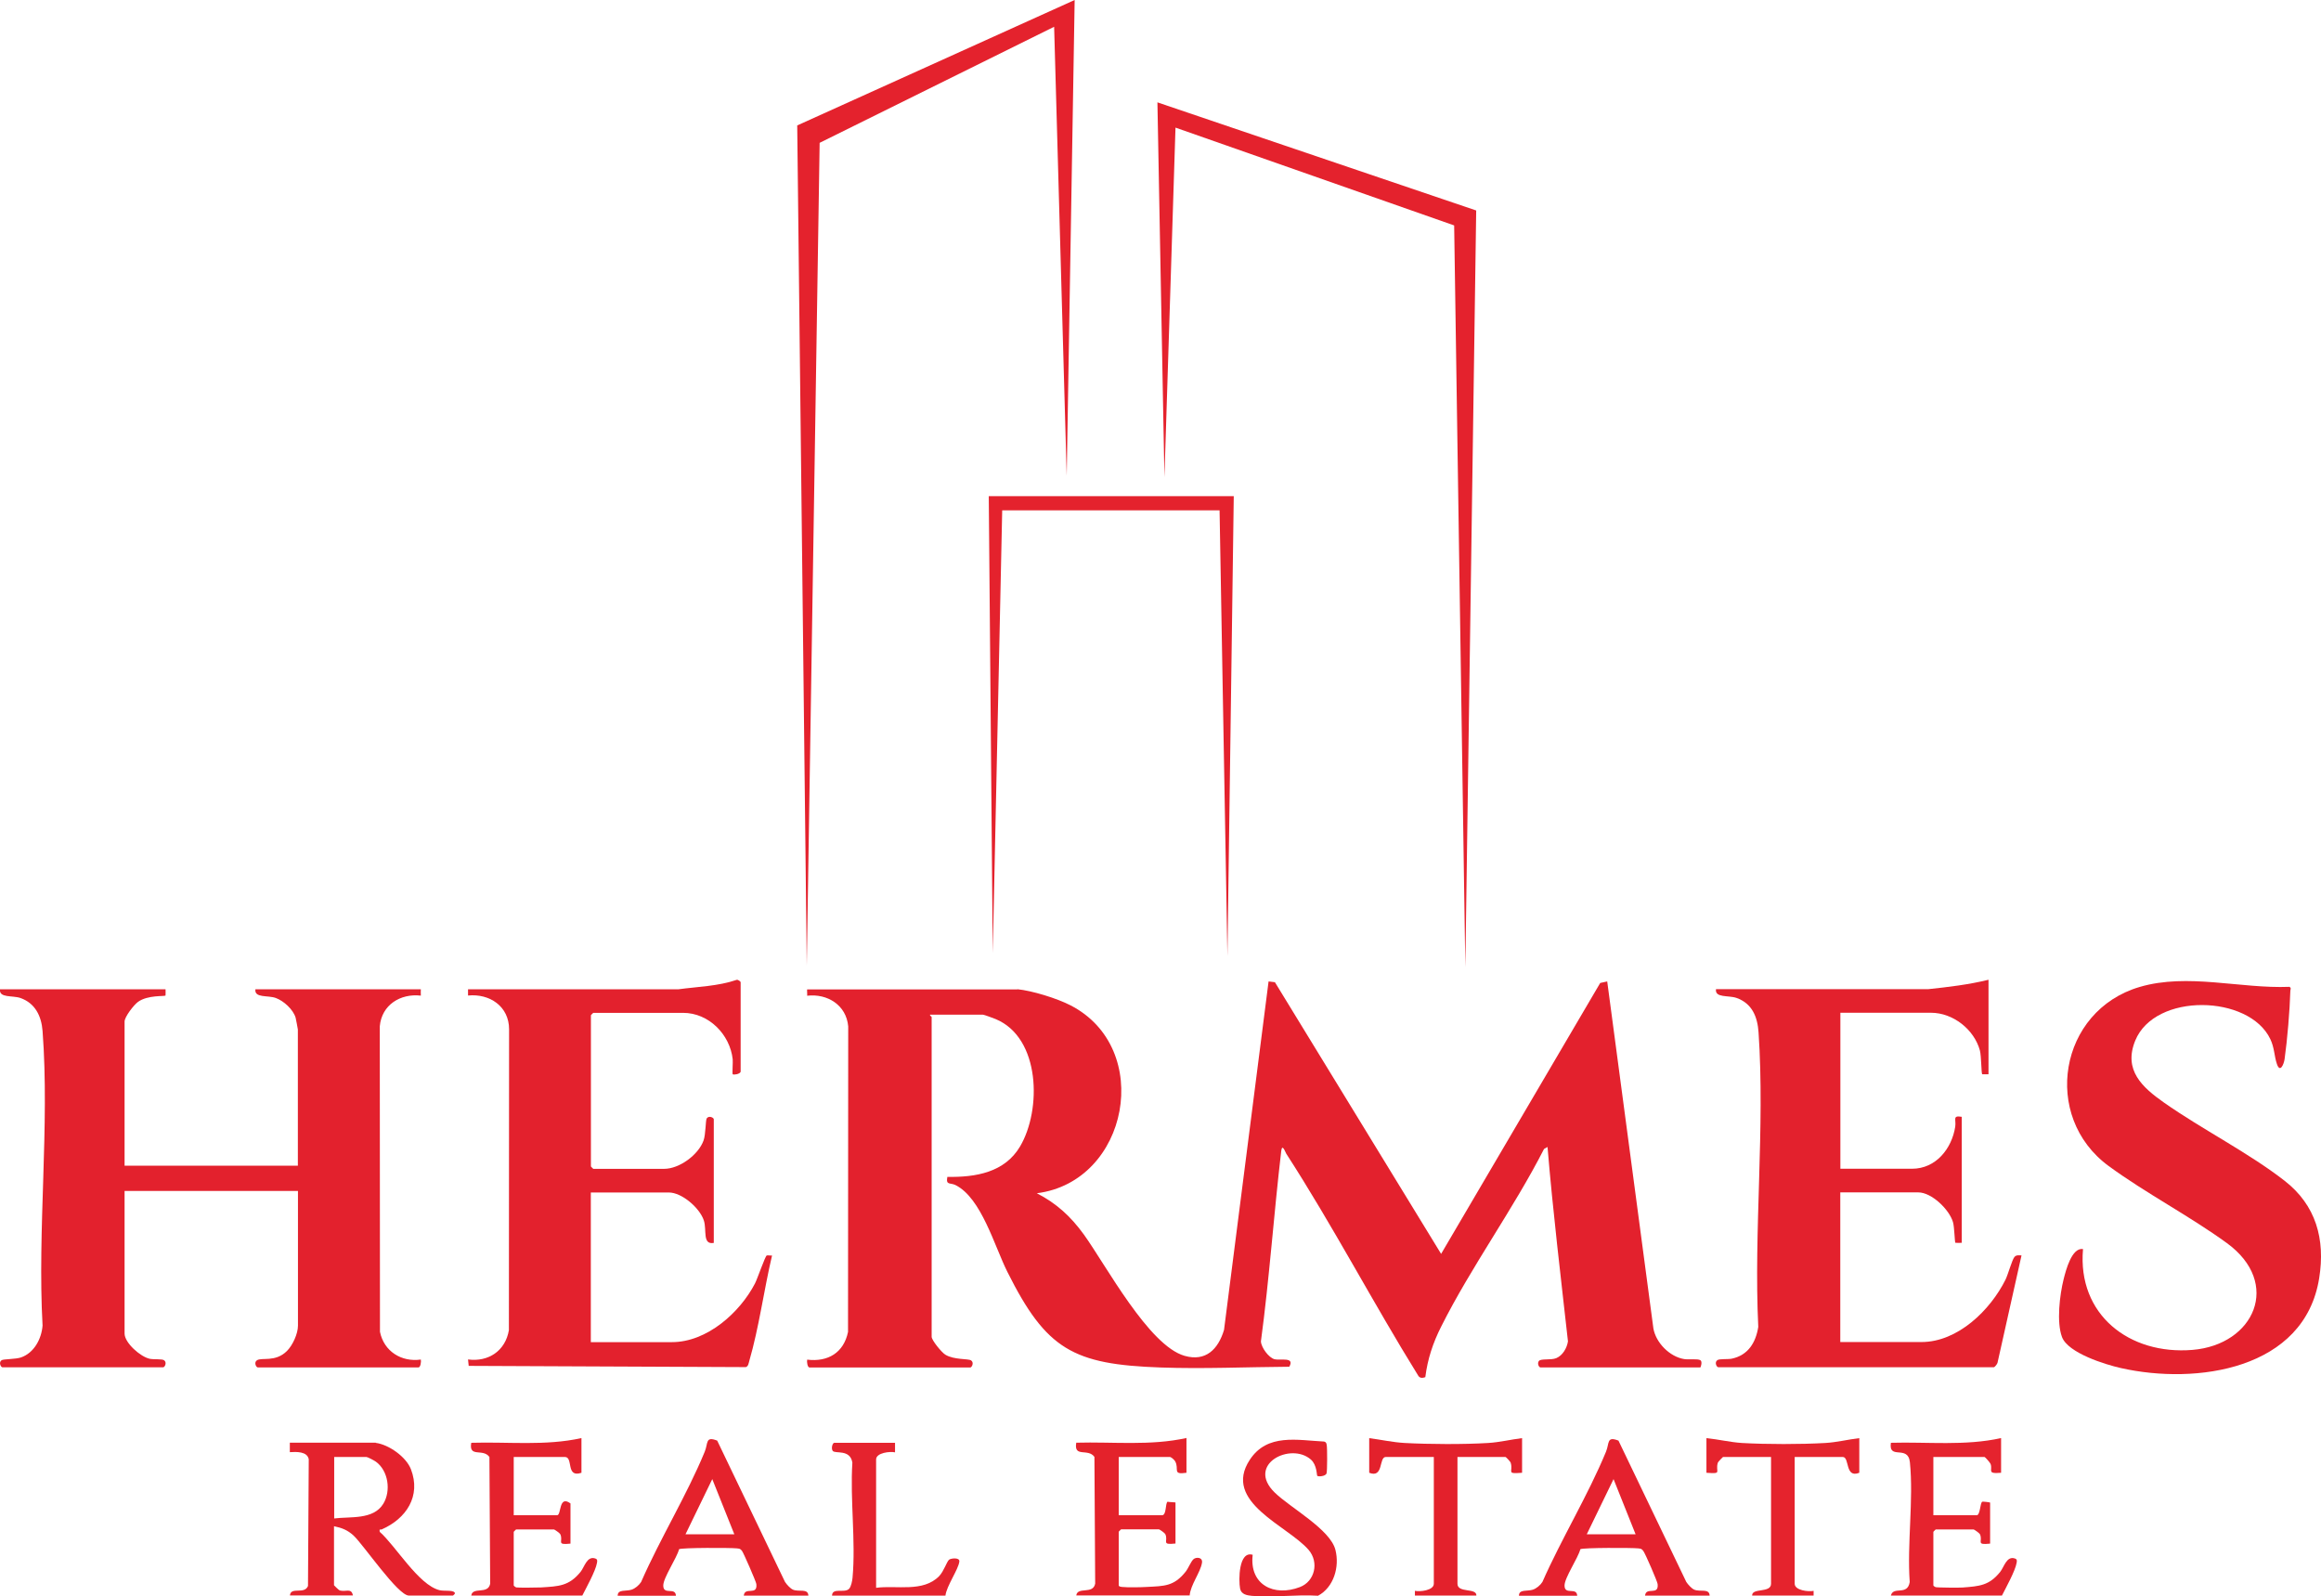 <?xml version="1.0" encoding="UTF-8"?>
<svg id="Layer_2" data-name="Layer 2" xmlns="http://www.w3.org/2000/svg" viewBox="0 0 245.37 168.75">
  <defs>
    <style>
      .cls-1 {
        fill: #e3212c;
      }

      .cls-2 {
        fill: #e4222b;
      }

      .cls-3 {
        fill: #e3212d;
      }

      .cls-4 {
        fill: #e5232e;
      }

      .cls-5 {
        fill: #e5232d;
      }

      .cls-6 {
        fill: #e4222d;
      }

      .cls-7 {
        fill: #e4222c;
      }

      .cls-8 {
        fill: #e4212e;
      }
    </style>
  </defs>
  <g id="Layer_1-2" data-name="Layer 1">
    <g>
      <g>
        <g>
          <polygon class="cls-6" points="113.61 0 112.77 50.29 111.44 2.83 86.65 15.1 85.29 102.07 84.28 13.26 113.61 0"/>
          <polygon class="cls-6" points="154.91 102.24 153.73 23.83 124.27 13.49 123.1 50.45 122.36 10.82 156.06 22.25 154.91 102.24"/>
          <polygon class="cls-6" points="130.43 52.45 129.76 101.07 128.93 53.95 105.95 53.95 104.95 100.74 104.53 52.45 130.43 52.45"/>
        </g>
        <g>
          <path class="cls-3" d="M210.22,103.57v9.99s-.64.02-.67,0c-.09-.09-.09-1.95-.24-2.51-.6-2.22-2.84-3.99-5.17-3.99h-9.58v16.49h7.58c2.53,0,4.2-2.14,4.56-4.43.12-.77-.33-1.23.69-1.06v13.32s-.64.02-.67,0c-.08-.08-.1-1.64-.25-2.17-.38-1.34-2.26-3.16-3.67-3.16h-8.25v15.82h8.58c3.85,0,7.29-3.38,8.89-6.6.26-.53.69-2.09.94-2.39.2-.24.49-.17.75-.17l-2.54,11.36c-.03.13-.3.46-.37.46h-29.15c-.17,0-.43-.52-.09-.75.22-.15,1.08-.07,1.51-.15,1.73-.36,2.55-1.7,2.81-3.36-.49-10.16.72-21.05.03-31.13-.11-1.65-.68-3.07-2.34-3.65-.84-.29-2.29.02-2.16-.92h22.41c2.16-.23,4.3-.48,6.41-1Z"/>
          <path class="cls-3" d="M220.21,132.05c-.6,6.93,4.9,11.2,11.57,10.65,6.56-.54,9.45-7.06,3.64-11.29-3.93-2.86-8.57-5.27-12.5-8.15-7.12-5.22-5.27-16.42,3.29-18.93,5.08-1.49,10.63.2,15.83-.01.22.14.09.27.09.42-.06,2.08-.32,5.17-.61,7.23-.08.55-.48,1.49-.81.51-.29-.84-.25-1.7-.7-2.64-2.24-4.7-12.2-4.94-14.28.17-1.27,3.12.75,4.94,3.06,6.56,4.02,2.82,8.91,5.28,12.73,8.25,3.32,2.58,4.32,6.18,3.66,10.29-1.54,9.7-12.99,11.31-20.97,9.51-1.65-.37-5.59-1.59-6.22-3.28-.59-1.57-.24-4.46.17-6.1.24-.96.86-3.37,2.04-3.2Z"/>
          <path class="cls-3" d="M107.53,104.57c1.57.15,4.22.97,5.63,1.7,8.85,4.53,6.17,18.65-3.55,19.87,2.11,1.09,3.58,2.45,4.97,4.36,2.33,3.23,6.86,11.76,10.66,12.83,2.23.63,3.54-.69,4.16-2.74l4.71-36.84.67.08,17.57,28.72,16.82-28.64.74-.16,4.88,36.67c.26,1.52,1.72,3,3.25,3.25.48.08,1.43-.06,1.72.12.24.15.03.76,0,.76h-16.91c-.16,0-.36-.41-.17-.67.2-.29,1.28-.07,1.85-.31.68-.29,1.12-1.07,1.23-1.77-.76-6.84-1.59-13.69-2.16-20.55l-.37.21c-3.24,6.35-7.69,12.43-10.87,18.77-.87,1.72-1.44,3.43-1.68,5.35-.27.1-.57.13-.74-.14-4.77-7.69-9.05-15.89-13.96-23.48-.1-.16-.43-1.12-.53-.3-.79,6.7-1.25,13.45-2.15,20.14.03.64.82,1.73,1.45,1.89.59.15,2.16-.29,1.55.79-4.51.03-9.08.24-13.59.08-9.28-.32-12.11-1.91-16.21-10.1-1.37-2.73-2.75-7.81-5.48-9.18-.58-.29-1.04.05-.87-.87,2.99.05,6.06-.46,7.69-3.22,2.29-3.88,2.16-11.49-2.58-13.46-.22-.09-1.24-.47-1.36-.47h-5.58c-.04.12.17.2.17.25v33.8c0,.37,1.05,1.65,1.44,1.89.91.57,2.44.41,2.73.61.34.23.08.75-.09.75h-16.99c-.22,0-.3-.61-.25-.83,2.2.27,3.87-.74,4.32-2.93l.02-32.3c-.2-2.25-2.2-3.49-4.34-3.24.02-.12-.03-.67,0-.67h22.24Z"/>
        </g>
        <g>
          <path class="cls-3" d="M17.5,104.57s.02.64,0,.67c-.1.11-1.87-.08-2.91.67-.44.32-1.42,1.58-1.42,2.08v15.24h18.32v-14.4c0-.06-.21-1.13-.24-1.26-.27-.87-1.25-1.76-2.09-2.07s-2.28.03-2.16-.92h17.49s-.02.55,0,.67c-2.16-.25-4.14.98-4.34,3.24l.02,32.3c.42,2.06,2.26,3.22,4.32,2.93.05.22-.03.83-.25.83h-16.99c-.17,0-.43-.52-.09-.75.5-.34,1.95.24,3.18-.99.61-.61,1.16-1.83,1.16-2.67v-14.24H13.17v15.07c0,.99,1.69,2.47,2.66,2.67.43.09,1.29,0,1.51.15.34.23.08.75-.09.75H.26c-.17,0-.43-.52-.09-.75.2-.13,1.48-.1,2.04-.29,1.4-.48,2.18-1.97,2.29-3.37-.56-10.14.76-21.1,0-31.14-.12-1.58-.78-2.94-2.34-3.49-.84-.29-2.28.02-2.16-.92h17.49Z"/>
          <path class="cls-3" d="M78.29,113.31c-.07.24-.74.34-.83.25-.06-.05.03-1.28,0-1.58-.29-2.62-2.52-4.91-5.25-4.91h-9.49s-.25.23-.25.25v15.99s.23.25.25.25h7.5c1.6,0,3.62-1.48,4.16-3,.23-.64.21-2.15.33-2.33.23-.34.75-.08.75.09v13.07c-1.23.22-.72-1.36-1.05-2.37-.43-1.32-2.32-2.96-3.7-2.96h-8.25v15.82h8.58c3.7,0,7.18-3.12,8.78-6.21.24-.46,1.08-2.91,1.24-2.95s.38.03.56,0c-.85,3.6-1.38,7.62-2.41,11.16-.07.23-.09.55-.36.64l-29.3-.13-.07-.68c2.17.29,3.96-.93,4.32-3.1l.02-31.8c0-2.42-2.05-3.8-4.34-3.57v-.66s22.24,0,22.24,0c2.06-.28,4.18-.32,6.17-1,.14-.03.41.18.41.25v9.49Z"/>
        </g>
      </g>
      <g>
        <path class="cls-8" d="M160.58,168.68c0-.7.88-.44,1.46-.63.38-.12.8-.47,1.02-.82,2.02-4.58,4.82-9.16,6.72-13.76.38-.92.05-1.67,1.32-1.18l7.17,14.94c.18.27.56.7.85.82.62.26,1.59-.17,1.62.63h-6.83c.1-1,1.47.06,1.33-1.23-.03-.28-1.32-3.25-1.51-3.49-.2-.26-.25-.24-.56-.28-.64-.07-5.84-.08-6.1.09-.24.94-1.67,3.01-1.67,3.84,0,1.06,1.29.12,1.34,1.08h-6.16ZM172.91,162.19l-2.33-5.83-2.83,5.83h5.16Z"/>
        <path class="cls-2" d="M125.43,152.03v3.66c-1.55.23-.73-.39-1.2-1.22-.08-.15-.43-.45-.55-.45h-5.41v6.16h4.58c.48,0,.33-1.25.58-1.43.15.05.84.05.84.09v4.33c-1.57.17-.72-.24-1.08-1-.05-.11-.6-.5-.67-.5h-4s-.25.23-.25.25v5.66c0,.15.23.16.35.18.57.06,1.97.04,2.59,0,1.88-.1,2.88-.05,4.13-1.61.3-.38.55-1.07.84-1.33.26-.23.99-.23.89.39-.16,1.01-1.22,2.34-1.3,3.45h-11.99c.13-.97,1.77-.07,2-1.25l-.08-13.4c-.68-.95-2.2.12-1.92-1.5,3.89-.11,7.84.35,11.66-.5Z"/>
        <path class="cls-4" d="M211.55,152.03v3.66c-1.58.14-.84-.28-1.12-.95-.06-.14-.57-.72-.63-.72h-5.41v6.16h4.58c.37,0,.36-1.27.58-1.43.03-.03.84.05.84.1v4.33c-1.57.17-.72-.24-1.08-1-.05-.11-.6-.5-.67-.5h-4s-.25.23-.25.25v5.66c0,.07.17.16.24.19.13.05,2.54.07,2.85.04,1.78-.14,2.81-.2,3.98-1.66.41-.52.67-1.67,1.51-1.42.29.08.26.24.22.48-.15.86-1.13,2.62-1.55,3.45h-11.74c.25-1.04,1.75.07,1.99-1.43-.29-4.04.42-8.69.02-12.65-.19-1.91-2.28-.2-2.01-2.07,3.89-.11,7.84.35,11.66-.5Z"/>
        <path class="cls-5" d="M196.56,152.03v3.66c-1.54.61-1-1.67-1.75-1.67h-5.08v13.4c0,.71,1.48.87,2,.75v.5h-6.5c-.03-.85,2-.23,2-1.25v-13.4h-5.08s-.51.48-.55.62c-.29.98.54,1.18-1.2,1.05v-3.66c1.23.12,2.51.43,3.74.51,2.61.15,6.23.15,8.84,0,1.2-.07,2.38-.37,3.57-.51Z"/>
        <path class="cls-1" d="M160.91,152.03v3.66c-1.74.13-.91-.07-1.2-1.05-.04-.14-.5-.62-.55-.62h-5.08v13.4c0,1.02,2.03.4,2,1.25h-6.5v-.5c.52.12,2-.04,2-.75v-13.4h-5.08c-.75,0-.21,2.28-1.75,1.67v-3.66c1.24.16,2.49.44,3.74.51,2.62.14,6.23.16,8.84,0,1.19-.07,2.4-.37,3.57-.51Z"/>
        <path class="cls-7" d="M139.26,156.02c-.07-.07-.02-1.15-.68-1.73-2.13-1.87-6.88.51-3.82,3.49,1.66,1.62,5.88,3.89,6.42,6.07.45,1.78-.17,3.94-1.84,4.84-2.26-.15-4.78.21-7,.01-.51-.05-1.12-.15-1.24-.76-.17-.91-.16-4.02,1.33-3.58-.37,3.17,2.25,4.47,5,3.41,1.58-.61,2.03-2.62.92-3.92-2.2-2.57-9.18-5.06-6.22-9.54,1.85-2.81,5.02-2.06,7.86-1.92.22.06.24.2.27.39.06.33.06,2.73-.02,2.97-.11.33-.87.36-.97.27Z"/>
        <g>
          <path class="cls-6" d="M39.73,152.53c1.37.18,3.2,1.47,3.71,2.78,1.1,2.85-.5,5.23-3.07,6.36-.16.07-.29-.1-.23.26,1.7,1.5,4.1,5.61,6.32,6.17.48.12,1.39-.03,1.59.24.16.09-.15.33-.17.33h-4.66c-1.15,0-4.79-5.36-5.83-6.33-.63-.59-1.25-.83-2.08-1v6.24s.48.51.62.55c.62.18,1.22-.31,1.38.53h-6.66c.08-.97,1.52-.06,1.91-1l.08-13.4c-.16-.84-1.31-.79-2-.75v-1h9.08ZM35.32,160.52c1.7-.22,4.14.17,5.2-1.55.84-1.37.53-3.5-.78-4.45-.16-.12-.88-.5-1-.5h-3.41v6.49Z"/>
          <path class="cls-7" d="M65.3,168.68c0-.7.88-.44,1.46-.63.38-.12.8-.47,1.02-.82,2.01-4.59,4.83-9.17,6.72-13.76.38-.92.05-1.67,1.32-1.18l7.17,14.94c.18.27.56.7.85.82.62.26,1.59-.17,1.62.63h-6.83c.1-1,1.47.06,1.33-1.23-.02-.23-1.35-3.28-1.51-3.49-.2-.26-.25-.24-.56-.28-.64-.07-5.84-.08-6.1.09-.24.94-1.67,3.01-1.67,3.84,0,1.06,1.29.12,1.34,1.08h-6.16ZM77.63,162.19l-2.33-5.83-2.83,5.83h5.16Z"/>
          <path class="cls-6" d="M61.47,152.03v3.66c-1.69.57-.83-1.67-1.75-1.67h-5.41v6.16h4.58c.48,0,.15-2.18,1.42-1.25v4.25c-1.57.17-.72-.24-1.08-1-.05-.11-.6-.5-.67-.5h-4s-.25.23-.25.25v5.66c0,.06.18.19.27.22.12.04,2.33.02,2.63,0,1.84-.12,2.94-.13,4.17-1.65.41-.52.67-1.67,1.51-1.42.29.08.26.24.22.48-.15.86-1.13,2.62-1.55,3.45h-11.74c.13-.97,1.77-.07,2-1.25l-.08-13.4c-.68-.95-2.2.12-1.92-1.5,3.89-.12,7.84.35,11.66-.5Z"/>
          <path class="cls-4" d="M94.62,152.53v1c-.52-.12-2,.04-2,.75v13.57c2.16-.29,4.97.51,6.67-1.24.48-.5.78-1.47,1.03-1.72.16-.16,1.15-.29,1.1.18-.1.85-1.36,2.59-1.47,3.61h-11.99c.02-.89,1.29-.24,1.79-.71.23-.22.35-.87.38-1.2.35-3.86-.27-8.24-.02-12.15-.23-1.47-1.84-.9-2.08-1.25-.18-.25-.03-.85.18-.85h6.41Z"/>
        </g>
      </g>
    </g>
  </g>
</svg>
